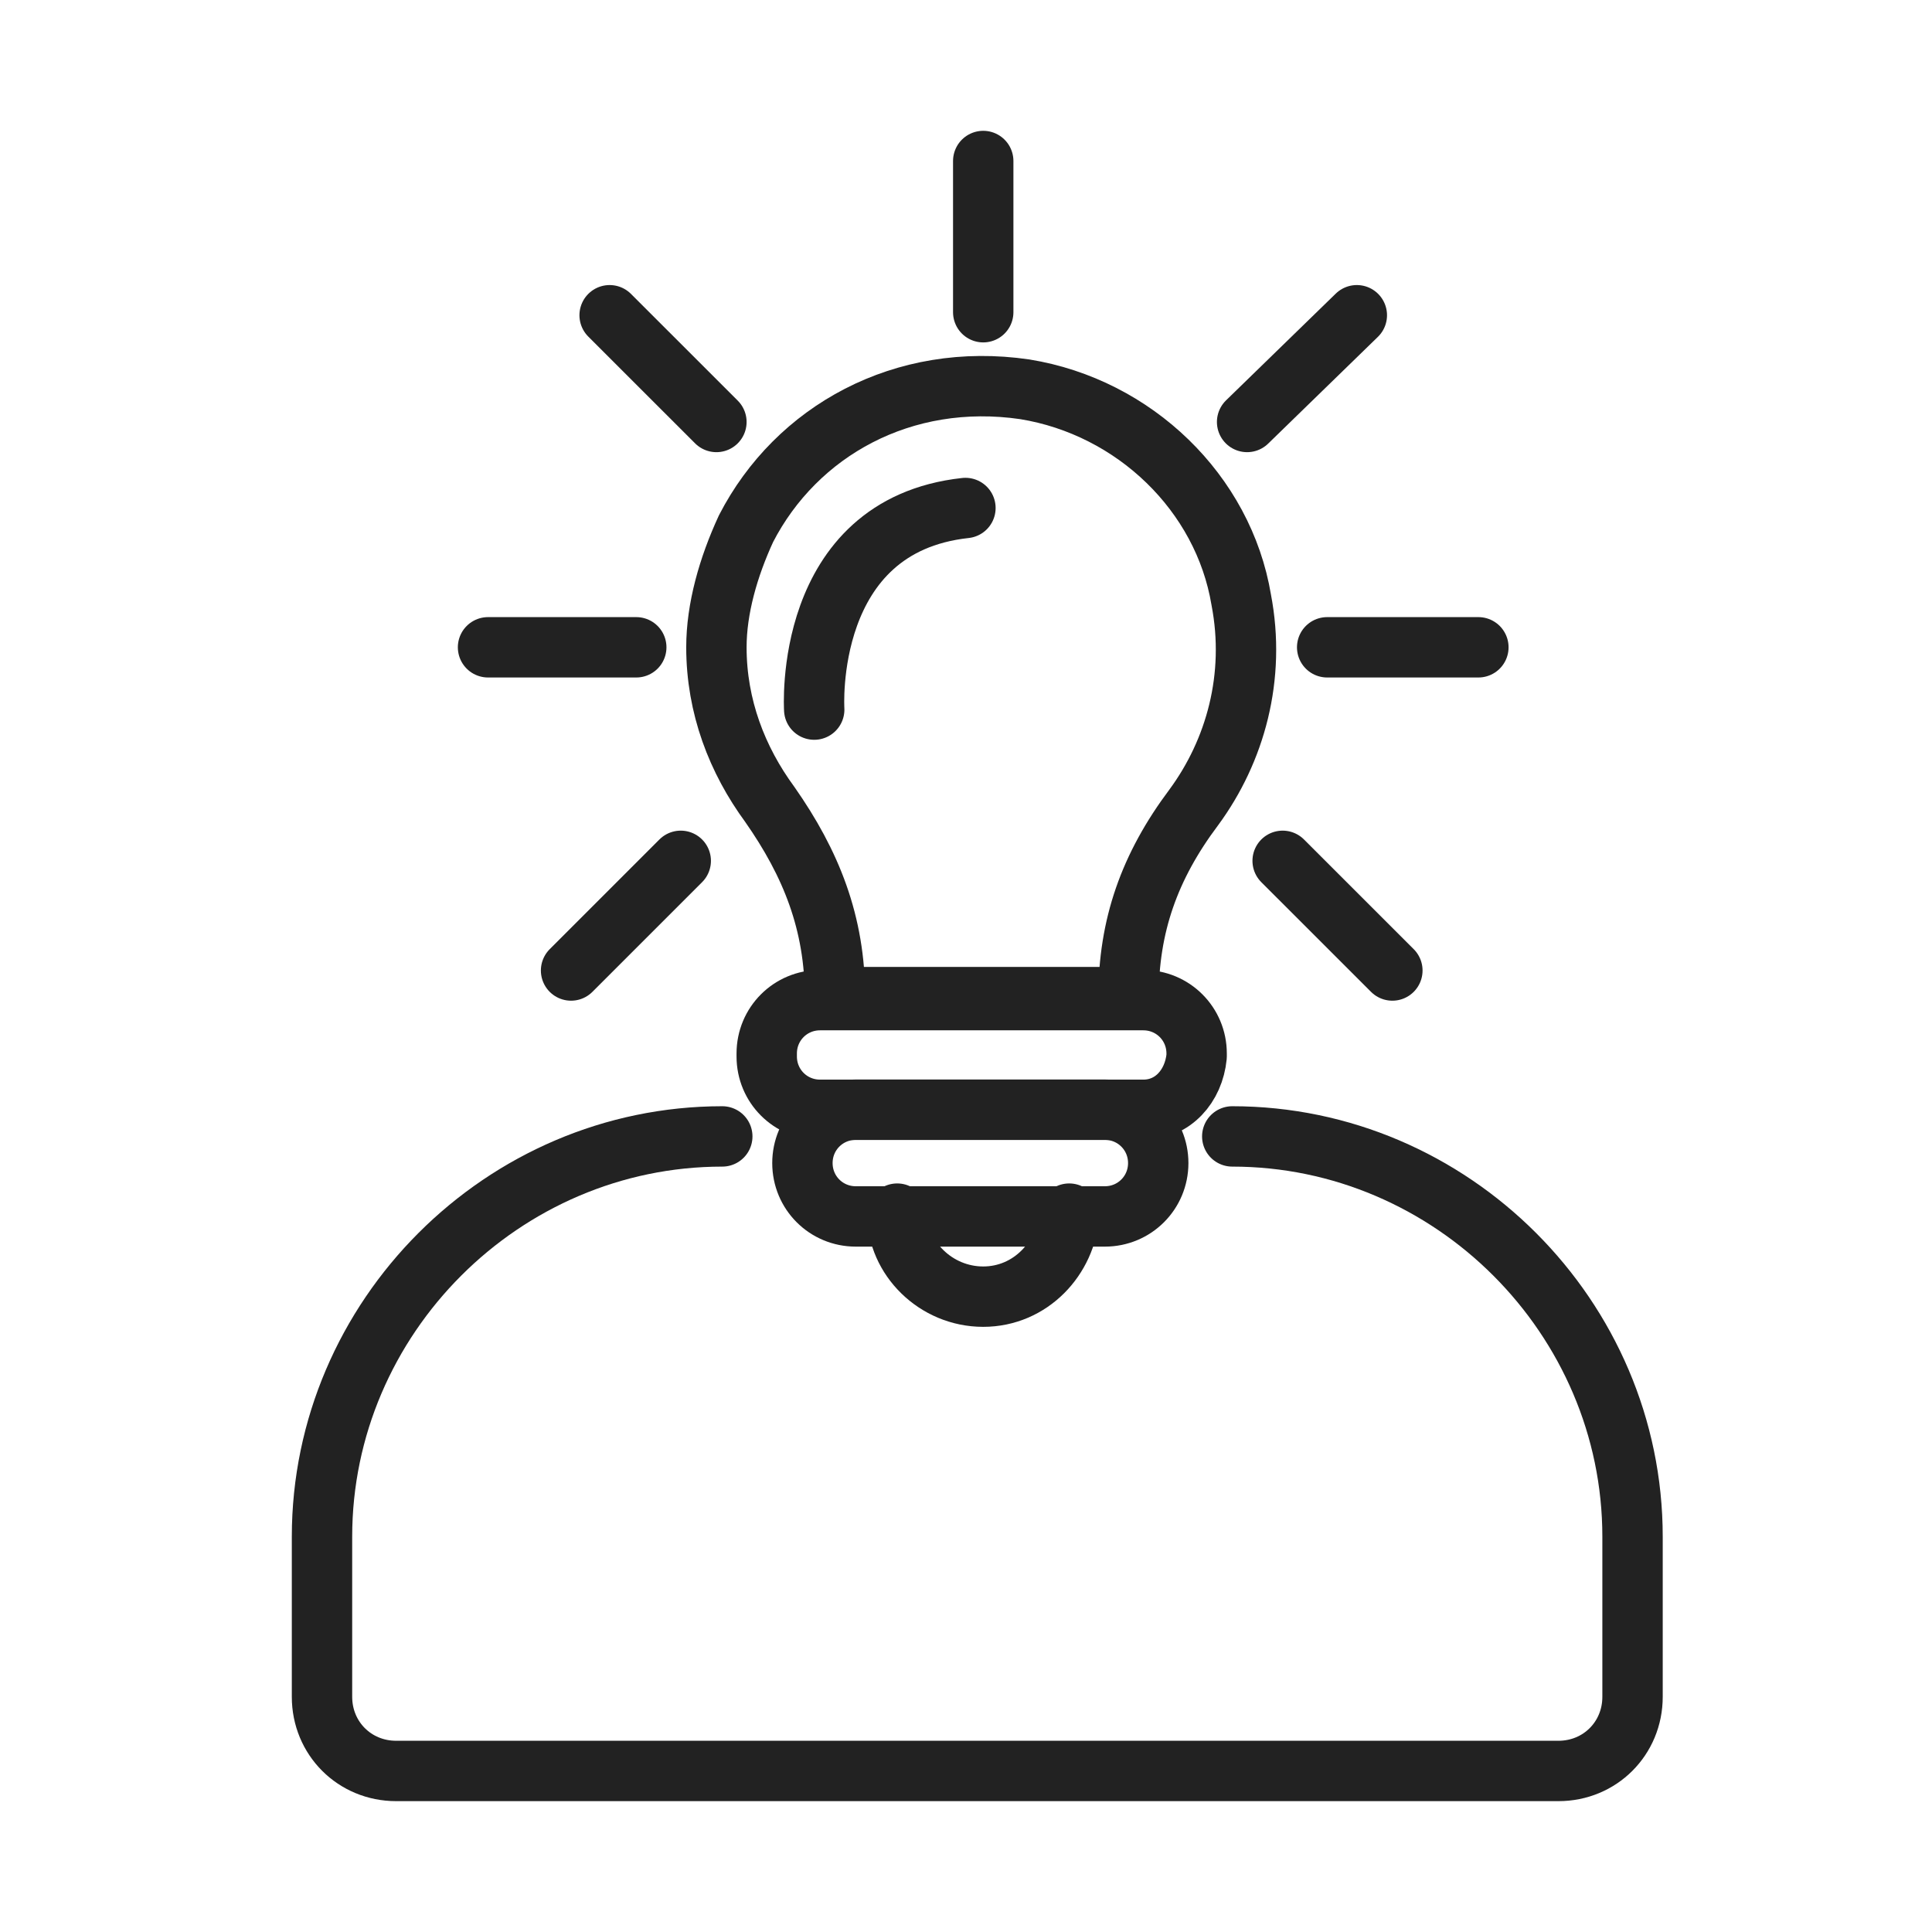 <svg width="48" height="48" viewBox="0 0 48 48" fill="none" xmlns="http://www.w3.org/2000/svg">
<path d="M18.535 13.134C19.788 10.703 22.44 9.23 25.46 9.672C28.186 10.114 30.396 12.25 30.838 14.902C31.206 16.817 30.69 18.659 29.659 20.059C28.554 21.532 28.038 23.005 28.038 24.773H20.745C20.745 22.932 20.156 21.458 19.125 19.985C18.314 18.88 17.799 17.554 17.799 16.081C17.799 15.123 18.093 14.092 18.535 13.134Z" stroke="#222222" stroke-width="1.5" stroke-linecap="round" stroke-linejoin="round"/>
<path d="M28.404 27.573H20.375C19.638 27.573 19.049 26.984 19.049 26.247V26.174C19.049 25.437 19.638 24.848 20.375 24.848H28.404C29.141 24.848 29.73 25.437 29.73 26.174V26.247C29.657 26.984 29.141 27.573 28.404 27.573Z" stroke="#222222" stroke-width="1.5" stroke-linecap="round" stroke-linejoin="round"/>
<path d="M27.45 27.57H21.262C20.525 27.57 19.936 28.16 19.936 28.896C19.936 29.633 20.525 30.222 21.262 30.222H27.45C28.186 30.222 28.776 29.633 28.776 28.896C28.776 28.16 28.186 27.57 27.45 27.57Z" stroke="#222222" stroke-width="1.5" stroke-linecap="round" stroke-linejoin="round"/>
<path d="M22.291 30.152C22.291 31.257 23.249 32.215 24.427 32.215C25.606 32.215 26.49 31.257 26.564 30.152" stroke="#222222" stroke-width="1.5" stroke-linecap="round" stroke-linejoin="round"/>
<path d="M20.229 17.63C20.229 17.63 19.935 13.063 23.986 12.621" stroke="#222222" stroke-width="1.5" stroke-linecap="round" stroke-linejoin="round"/>
<path d="M24.428 7.757V4" stroke="#222222" stroke-width="1.5" stroke-linecap="round" stroke-linejoin="round"/>
<path d="M17.799 10.484L15.146 7.832" stroke="#222222" stroke-width="1.5" stroke-linecap="round" stroke-linejoin="round"/>
<path d="M15.808 16.082H12.125" stroke="#222222" stroke-width="1.5" stroke-linecap="round" stroke-linejoin="round"/>
<path d="M16.913 21.387L14.188 24.112" stroke="#222222" stroke-width="1.5" stroke-linecap="round" stroke-linejoin="round"/>
<path d="M30.984 10.484L33.71 7.832" stroke="#222222" stroke-width="1.5" stroke-linecap="round" stroke-linejoin="round"/>
<path d="M32.973 16.082H36.73" stroke="#222222" stroke-width="1.5" stroke-linecap="round" stroke-linejoin="round"/>
<path d="M31.867 21.387L34.593 24.112" stroke="#222222" stroke-width="1.5" stroke-linecap="round" stroke-linejoin="round"/>
<path d="M30.615 28.234C36.067 28.234 40.56 32.728 40.56 38.179V42.157C40.56 43.189 39.75 43.999 38.719 43.999H9.842C8.81 43.999 8 43.189 8 42.157V38.179C8 32.728 12.494 28.234 17.945 28.234" stroke="#222222" stroke-width="1.5" stroke-linecap="round" stroke-linejoin="round"/>
</svg>
